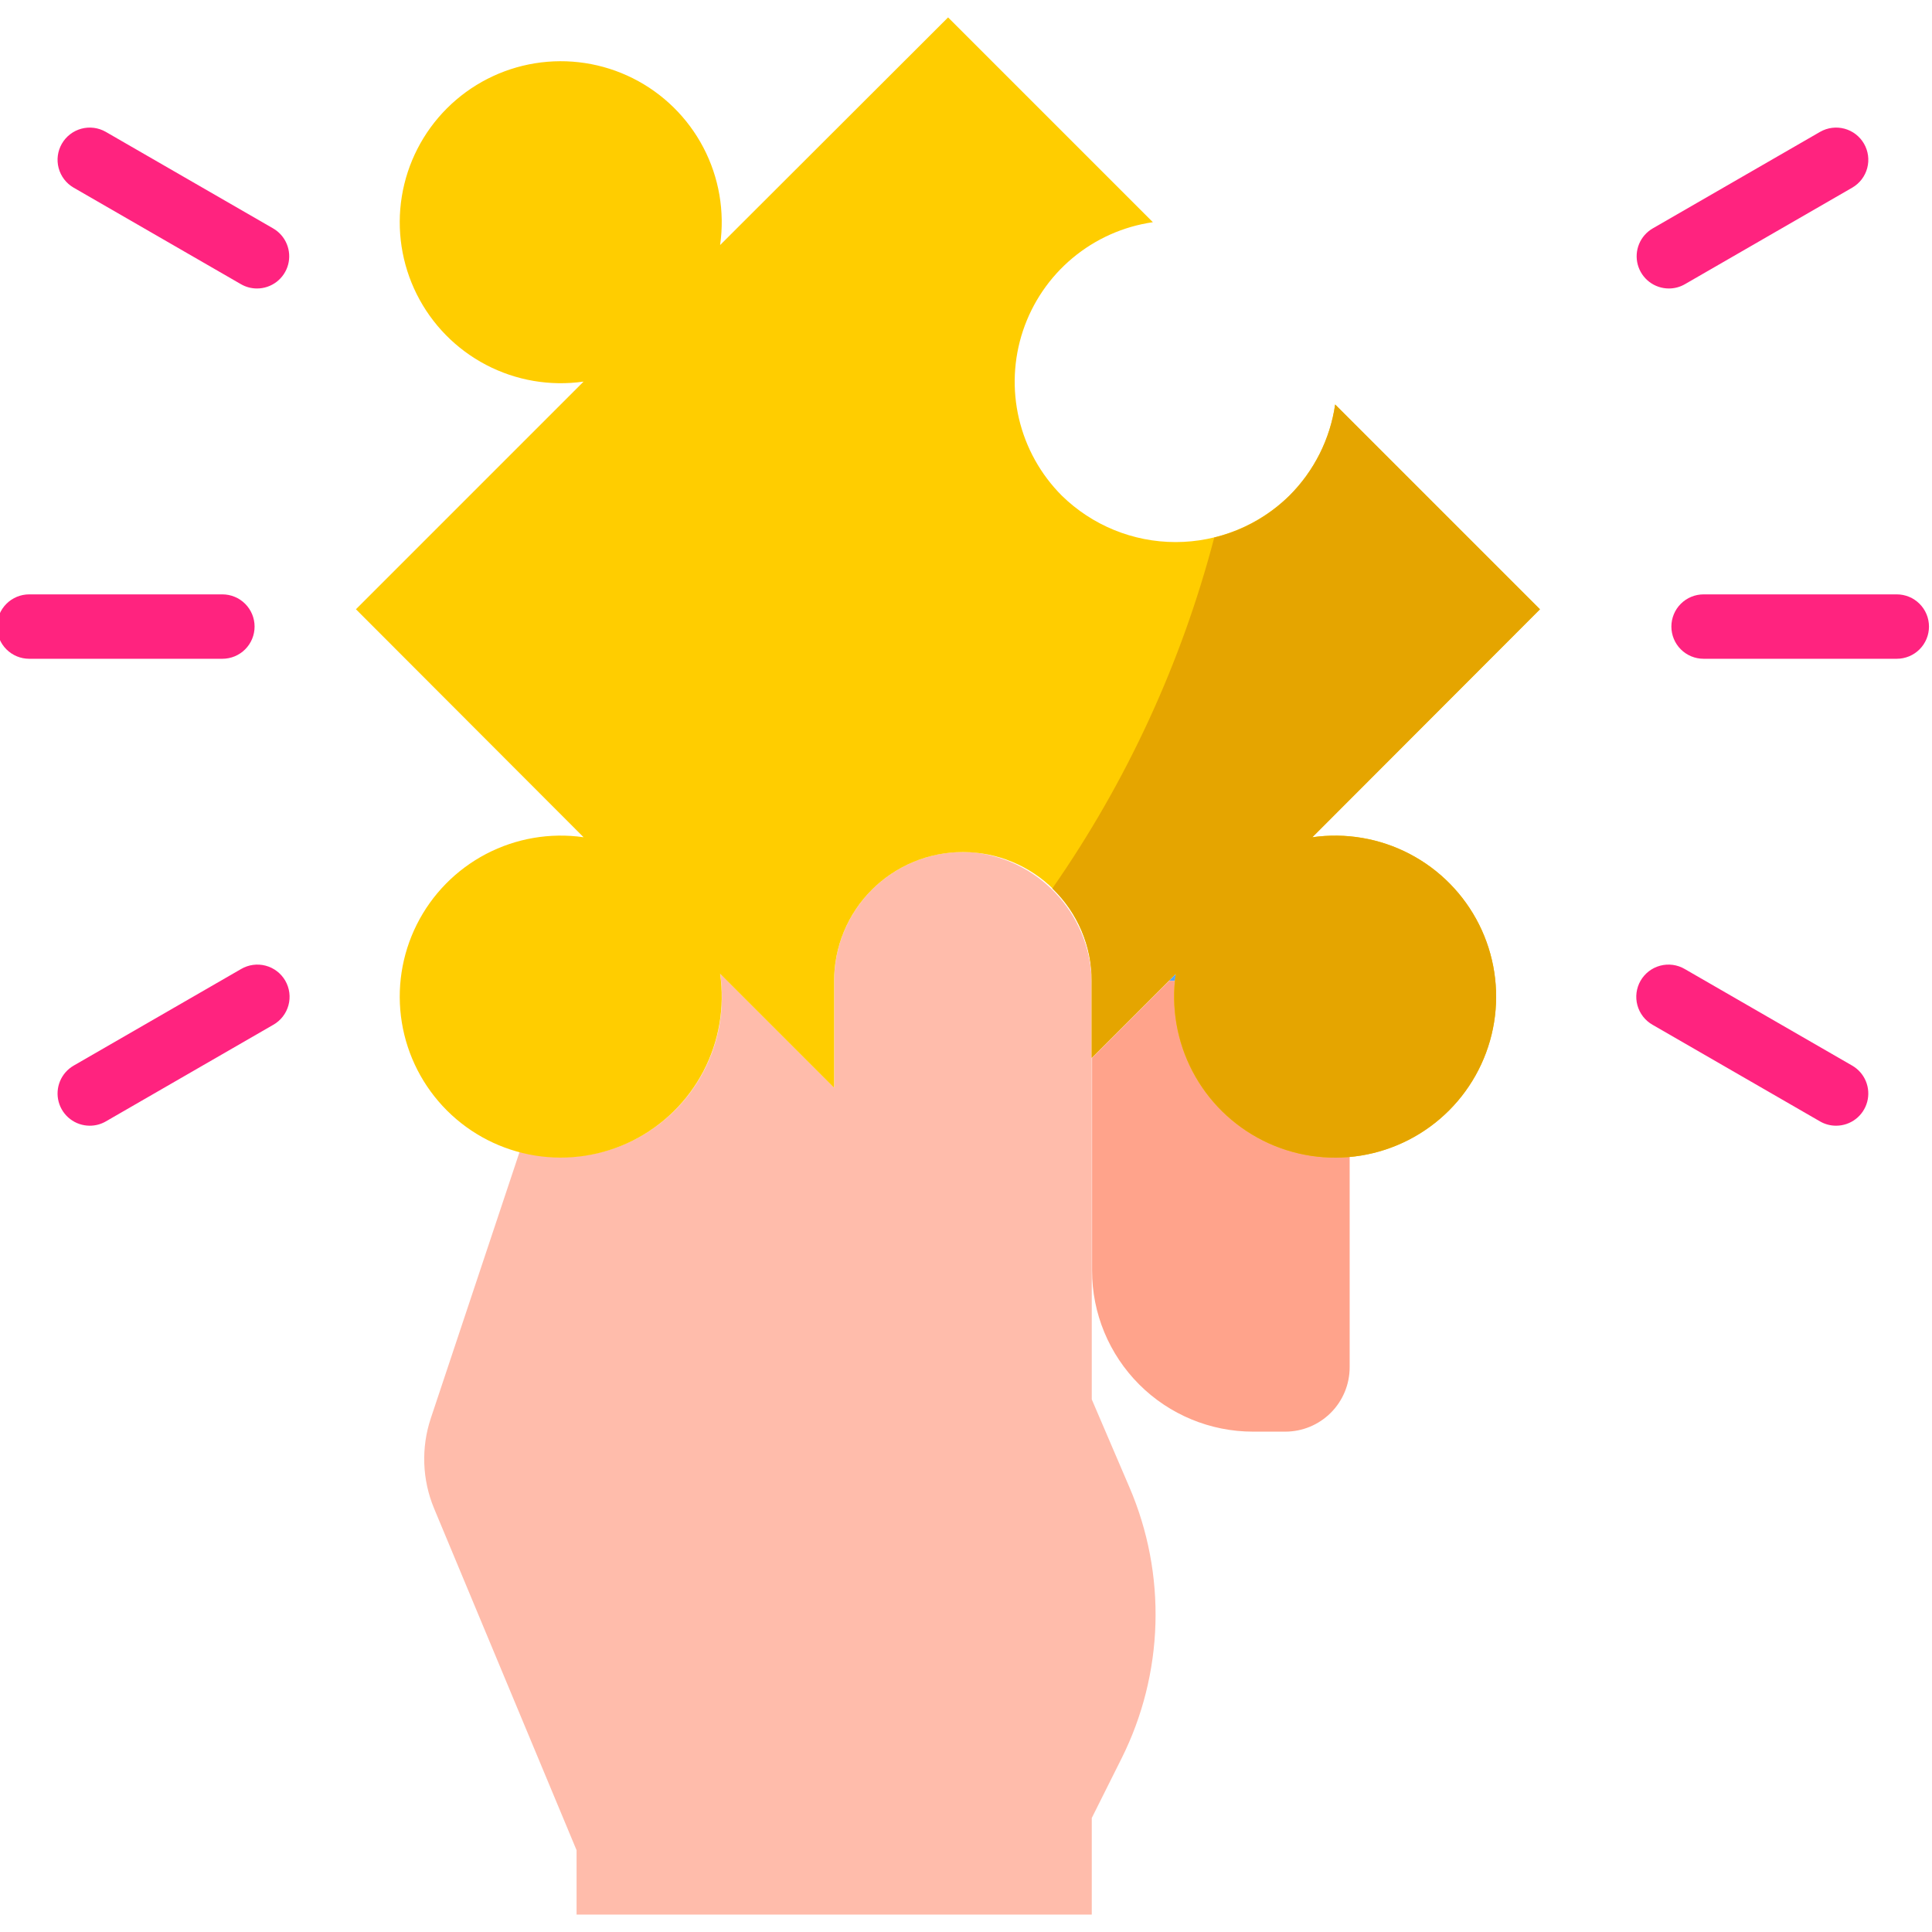 <svg width="320" height="320" viewBox="0 0 320 320" fill="none" xmlns="http://www.w3.org/2000/svg">
<g clip-path="url(#clip0_2276_134)">
<path d="M180.831 231.784V163.366C180.921 157.952 179.007 152.695 175.456 148.606C171.905 144.517 166.968 141.885 161.594 141.217C158.63 140.924 155.637 141.255 152.809 142.189C149.981 143.123 147.379 144.639 145.172 146.639C142.965 148.639 141.202 151.079 139.995 153.802C138.788 156.525 138.164 159.47 138.164 162.449V180.156L119.284 161.276C119.926 165.632 119.472 170.08 117.963 174.218C116.455 178.355 113.94 182.051 110.645 184.973C107.35 187.895 103.379 189.95 99.091 190.953C94.803 191.955 90.333 191.874 86.084 190.716L71.359 234.898C69.731 239.778 69.92 245.081 71.892 249.832L95.498 306.452V317.119H180.831V301.118L185.77 291.241C189.236 284.308 191.149 276.704 191.377 268.956C191.604 261.209 190.14 253.505 187.087 246.381L180.831 231.784Z" fill="#FFBCAB"/>
<path d="M194.767 161.285L193.594 162.459H194.66C194.714 162.069 194.714 161.674 194.767 161.285V161.285Z" fill="#57A4FF"/>
<path d="M202.319 183.897C199.538 181.113 197.411 177.744 196.093 174.036C194.775 170.328 194.298 166.372 194.698 162.457H193.631L180.879 175.204V210.458C180.879 217.531 183.688 224.313 188.689 229.315C193.69 234.316 200.473 237.125 207.546 237.125H212.879C215.708 237.125 218.421 236.001 220.422 234.001C222.422 232 223.546 229.287 223.546 226.458V191.471C219.668 191.847 215.756 191.363 212.087 190.054C208.418 188.745 205.083 186.643 202.319 183.897V183.897Z" fill="#FFA38B"/>
<path d="M217.354 138.672L255.06 100.911L221.14 66.991C220.314 72.708 217.656 78.004 213.567 82.084C208.532 87.019 201.764 89.784 194.714 89.784C187.664 89.784 180.895 87.019 175.86 82.084C172.363 78.578 169.91 74.168 168.775 69.347C167.64 64.526 167.869 59.485 169.435 54.786C171.001 50.088 173.843 45.918 177.643 42.742C181.443 39.566 186.052 37.51 190.954 36.803L157.033 2.883L119.273 40.59C120.068 35.049 119.098 29.398 116.502 24.438C113.905 19.479 109.814 15.462 104.808 12.957C99.801 10.453 94.134 9.587 88.608 10.483C83.082 11.379 77.978 13.992 74.02 17.95C70.062 21.908 67.45 27.012 66.553 32.538C65.657 38.064 66.523 43.732 69.028 48.738C71.532 53.745 75.549 57.836 80.508 60.432C85.468 63.029 91.119 63.998 96.66 63.204L58.953 100.911L96.66 138.672C91.119 137.878 85.468 138.848 80.508 141.444C75.549 144.04 71.532 148.132 69.028 153.138C66.523 158.144 65.657 163.812 66.553 169.338C67.45 174.864 70.062 179.968 74.02 183.926C77.978 187.885 83.082 190.497 88.608 191.393C94.134 192.289 99.801 191.423 104.808 188.919C109.814 186.414 113.905 182.397 116.502 177.438C119.098 172.478 120.068 166.827 119.273 161.286L138.153 180.166V162.459C138.153 156.801 140.401 151.375 144.402 147.374C148.403 143.373 153.829 141.126 159.487 141.126C165.145 141.126 170.571 143.373 174.572 147.374C178.573 151.375 180.82 156.801 180.82 162.459V175.206L194.74 161.286C193.946 166.827 194.916 172.478 197.512 177.438C200.108 182.397 204.2 186.414 209.206 188.919C214.212 191.423 219.88 192.289 225.406 191.393C230.931 190.497 236.035 187.885 239.994 183.926C243.952 179.968 246.564 174.864 247.46 169.338C248.356 163.812 247.491 158.144 244.986 153.138C242.481 148.132 238.465 144.04 233.505 141.444C228.546 138.848 222.895 137.878 217.354 138.672V138.672Z" fill="#FFCD00"/>
<path d="M217.36 138.681L255.067 100.921L221.146 67C220.32 72.718 217.662 78.013 213.573 82.094C210.136 85.502 205.828 87.901 201.12 89.027C195.674 109.835 186.592 129.516 174.293 147.162C176.357 149.141 178 151.517 179.123 154.148C180.246 156.778 180.825 159.608 180.826 162.469V175.215L194.746 161.295C193.952 166.837 194.922 172.487 197.518 177.447C200.114 182.406 204.206 186.423 209.212 188.928C214.218 191.433 219.886 192.298 225.412 191.402C230.938 190.506 236.041 187.894 240 183.935C243.958 179.977 246.57 174.873 247.466 169.347C248.362 163.821 247.497 158.154 244.992 153.147C242.487 148.141 238.471 144.05 233.511 141.453C228.552 138.857 222.901 137.887 217.36 138.681V138.681Z" fill="#E5A500"/>
<path d="M273.168 46.68C274.099 47.395 275.241 47.782 276.415 47.782C277.351 47.784 278.271 47.538 279.081 47.068L306.815 31.067C308.03 30.355 308.914 29.191 309.274 27.829C309.634 26.468 309.44 25.019 308.736 23.799C308.032 22.58 306.874 21.688 305.515 21.319C304.156 20.95 302.706 21.134 301.481 21.83L273.748 37.83C272.731 38.417 271.937 39.323 271.487 40.408C271.038 41.493 270.959 42.695 271.263 43.829C271.567 44.963 272.237 45.965 273.168 46.68Z" fill="#FF237F"/>
<path d="M282.167 109.114H314.167C315.581 109.114 316.938 108.552 317.938 107.552C318.938 106.552 319.5 105.195 319.5 103.781C319.5 102.366 318.938 101.01 317.938 100.01C316.938 99.009 315.581 98.447 314.167 98.447H282.167C280.752 98.447 279.395 99.009 278.395 100.01C277.395 101.01 276.833 102.366 276.833 103.781C276.833 105.195 277.395 106.552 278.395 107.552C279.395 108.552 280.752 109.114 282.167 109.114Z" fill="#FF237F"/>
<path d="M304.116 186.452C303.18 186.454 302.259 186.208 301.449 185.738L273.716 169.737C273.104 169.39 272.568 168.925 272.137 168.369C271.706 167.813 271.389 167.177 271.205 166.498C271.021 165.82 270.972 165.111 271.063 164.414C271.154 163.716 271.381 163.043 271.733 162.434C272.085 161.825 272.554 161.292 273.112 160.864C273.671 160.437 274.309 160.125 274.989 159.945C275.669 159.765 276.378 159.721 277.074 159.817C277.771 159.912 278.442 160.144 279.049 160.5L306.783 176.5C307.799 177.087 308.594 177.993 309.043 179.078C309.492 180.163 309.571 181.365 309.267 182.499C308.964 183.633 308.294 184.636 307.363 185.35C306.431 186.065 305.29 186.452 304.116 186.452Z" fill="#FF237F"/>
<path d="M4.833 109.114H36.834C38.248 109.114 39.605 108.552 40.605 107.552C41.605 106.552 42.167 105.195 42.167 103.781C42.167 102.366 41.605 101.01 40.605 100.01C39.605 99.009 38.248 98.447 36.834 98.447H4.833C3.419 98.447 2.062 99.009 1.062 100.01C0.062 101.01 -0.5 102.366 -0.5 103.781C-0.5 105.195 0.062 106.552 1.062 107.552C2.062 108.552 3.419 109.114 4.833 109.114Z" fill="#FF237F"/>
<path d="M42.57 47.782C41.634 47.784 40.714 47.538 39.904 47.068L12.17 31.067C10.955 30.355 10.071 29.191 9.711 27.829C9.351 26.468 9.544 25.019 10.249 23.799C10.953 22.58 12.111 21.688 13.47 21.319C14.829 20.95 16.279 21.134 17.503 21.83L45.237 37.83C46.254 38.417 47.048 39.323 47.497 40.408C47.947 41.493 48.025 42.695 47.722 43.829C47.418 44.963 46.748 45.965 45.817 46.68C44.885 47.395 43.744 47.782 42.57 47.782Z" fill="#FF237F"/>
<path d="M11.62 185.35C12.552 186.065 13.693 186.452 14.867 186.452C15.804 186.454 16.724 186.208 17.534 185.738L45.267 169.737C45.879 169.39 46.415 168.925 46.846 168.369C47.277 167.813 47.594 167.177 47.778 166.498C47.962 165.82 48.011 165.111 47.92 164.414C47.829 163.716 47.602 163.043 47.25 162.434C46.898 161.825 46.43 161.292 45.871 160.864C45.312 160.437 44.674 160.125 43.994 159.945C43.314 159.765 42.606 159.721 41.909 159.817C41.212 159.912 40.541 160.144 39.934 160.5L12.2 176.5C11.184 177.087 10.389 177.993 9.94 179.078C9.491 180.163 9.412 181.365 9.716 182.499C10.02 183.633 10.689 184.636 11.62 185.35Z" fill="#FF237F"/>
</g>
<defs>
<clipPath id="clip0_2276_134">
<rect width="320" height="320" fill="white"/>
</clipPath>
</defs>
</svg>
